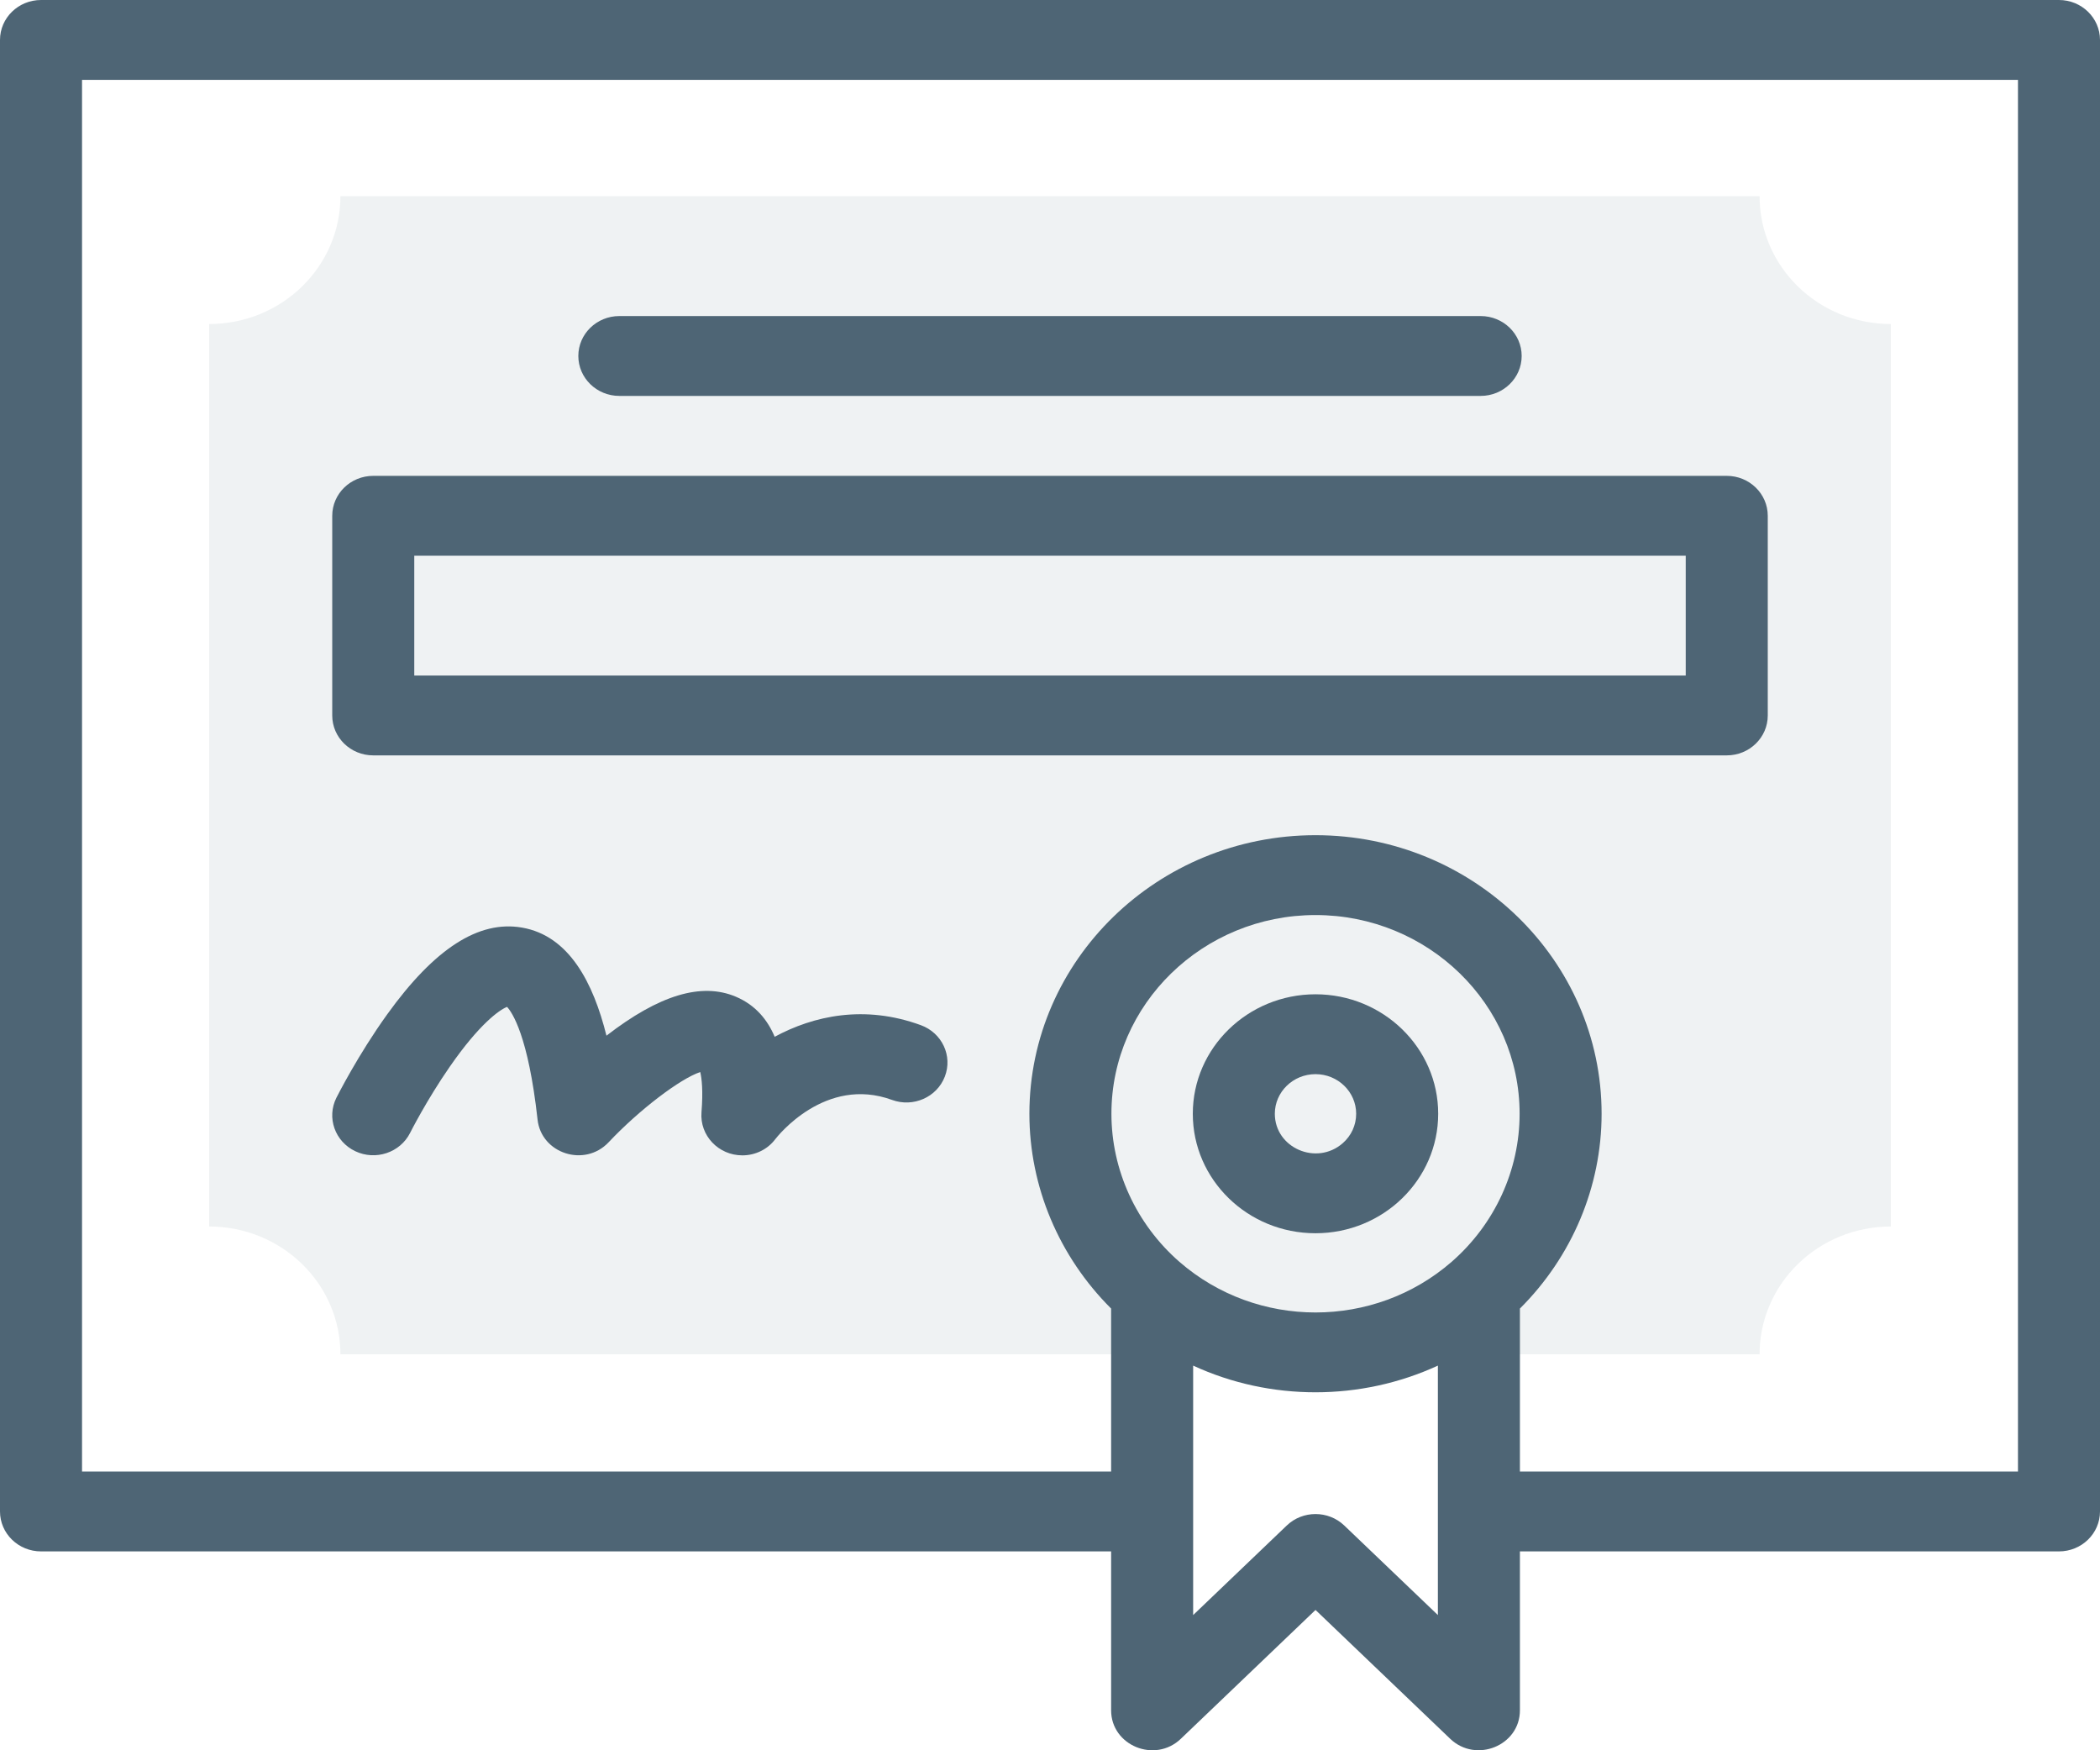 <svg width="48" height="40" viewBox="0 0 48 40" fill="none" xmlns="http://www.w3.org/2000/svg">
<path d="M26.344 30.95H7.781C7.781 29.337 6.438 28.03 4.781 28.03V7.405C6.438 7.405 7.781 6.097 7.781 4.484H40.219C40.219 6.097 41.562 7.405 43.219 7.405V28.03C41.562 28.03 40.219 29.337 40.219 30.95H33.844" fill="#607987" fill-opacity="0.1"/>
<path d="M47.062 0H0.938C0.42 0 0 0.409 0 0.913V34.542C0 35.046 0.42 35.455 0.938 35.455H25.397V39.086C25.397 39.894 26.4 40.303 26.991 39.737L30.069 36.793L33.147 39.737C33.736 40.301 34.741 39.895 34.741 39.086V35.455H47.062C47.58 35.455 48 35.046 48 34.542V0.913C48 0.409 47.58 0 47.062 0ZM33.179 28.838C31.406 30.38 28.733 30.38 26.959 28.838C25.971 27.976 25.404 26.742 25.404 25.453C25.404 22.949 27.497 20.912 30.069 20.912C32.641 20.912 34.734 22.949 34.734 25.453C34.734 26.743 34.167 27.977 33.179 28.838ZM32.866 36.91L30.726 34.863C30.361 34.514 29.777 34.514 29.412 34.863L27.272 36.91V31.209C29.038 32.024 31.106 32.02 32.866 31.209V36.91ZM46.125 33.629H34.741V29.905C35.932 28.719 36.608 27.12 36.608 25.453C36.608 21.943 33.675 19.087 30.069 19.087C26.463 19.087 23.529 21.943 23.529 25.453C23.529 27.12 24.206 28.718 25.397 29.905V33.629H1.875V1.825H46.125V33.629Z" fill="#4E6575"/>
<path d="M30.069 22.723C28.522 22.723 27.264 23.948 27.264 25.453C27.264 26.962 28.521 28.184 30.068 28.184C31.619 28.184 32.873 26.958 32.873 25.453C32.873 23.948 31.615 22.723 30.069 22.723ZM30.689 26.128C30.089 26.649 29.139 26.233 29.139 25.453C29.139 24.954 29.556 24.548 30.069 24.548C30.581 24.548 30.998 24.954 30.998 25.453C30.998 25.714 30.888 25.954 30.689 26.128Z" fill="#4E6575"/>
<path d="M21.049 23.429C19.754 22.955 18.593 23.216 17.707 23.694C17.545 23.31 17.272 22.97 16.819 22.778C16.034 22.446 15.066 22.738 13.862 23.669C13.563 22.47 13.014 21.384 11.928 21.198C10.94 21.029 9.933 21.677 8.852 23.179C8.185 24.105 7.709 25.049 7.689 25.088C7.462 25.541 7.655 26.088 8.12 26.309C8.585 26.53 9.147 26.342 9.374 25.89C9.378 25.882 9.754 25.136 10.284 24.373C10.958 23.401 11.416 23.078 11.59 23.011C11.703 23.133 12.075 23.667 12.287 25.586C12.373 26.365 13.365 26.684 13.91 26.106C14.614 25.359 15.554 24.648 16.006 24.5C16.039 24.643 16.074 24.921 16.034 25.419C15.992 25.949 16.42 26.404 16.969 26.404C17.261 26.404 17.543 26.271 17.723 26.031C17.769 25.972 18.864 24.579 20.389 25.137C20.874 25.314 21.415 25.076 21.596 24.604C21.779 24.132 21.533 23.606 21.049 23.429Z" fill="#4E6575"/>
<path d="M8.531 17.263H39.469C39.986 17.263 40.406 16.855 40.406 16.351V11.788C40.406 11.284 39.986 10.875 39.469 10.875H8.531C8.013 10.875 7.594 11.284 7.594 11.788V16.351C7.594 16.855 8.013 17.263 8.531 17.263ZM9.469 12.7H38.531V15.438H9.469V12.7Z" fill="#4E6575"/>
<path d="M14.156 9.048H33.844C34.361 9.048 34.781 8.639 34.781 8.135C34.781 7.631 34.361 7.223 33.844 7.223H14.156C13.639 7.223 13.219 7.631 13.219 8.135C13.219 8.639 13.639 9.048 14.156 9.048Z" fill="#4E6575"/>
</svg>
